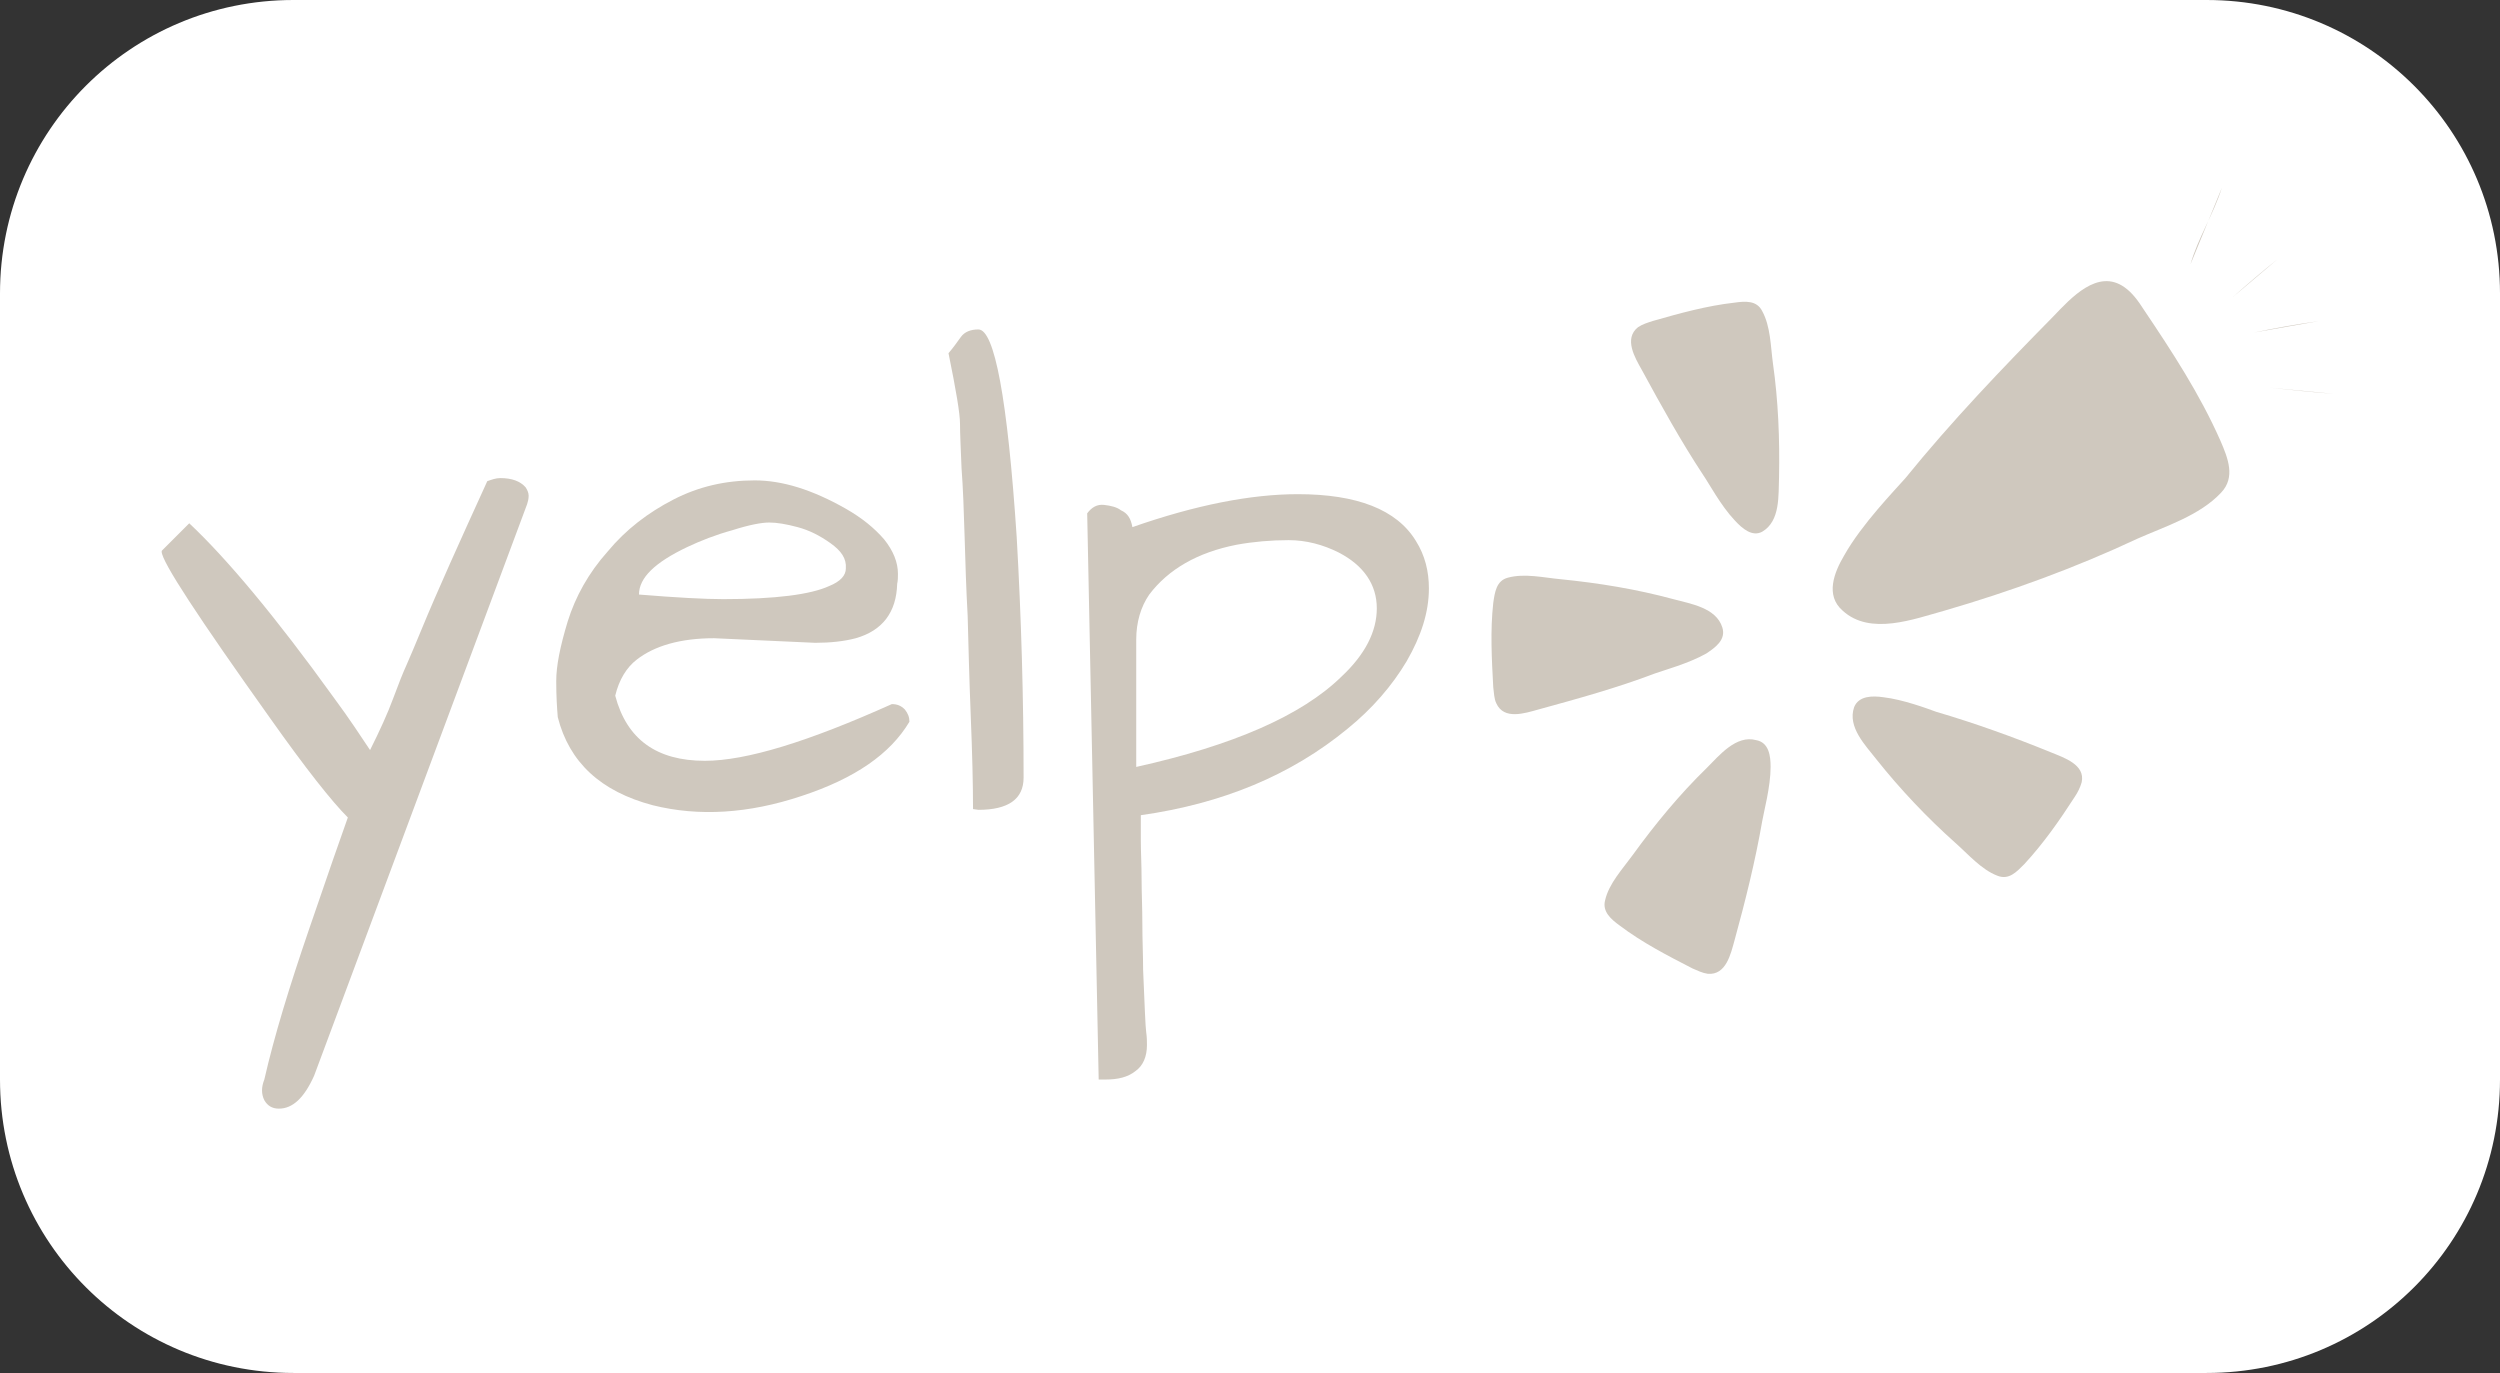 <?xml version="1.0" encoding="UTF-8" standalone="no"?><svg xmlns="http://www.w3.org/2000/svg" xmlns:xlink="http://www.w3.org/1999/xlink" fill="#000000" height="179.2" preserveAspectRatio="xMidYMid meet" version="1" viewBox="84.4 137.6 326.3 179.2" width="326.3" zoomAndPan="magnify"><rect x="84.4" y="137.6" width="326.3" height="179.2" fill="#333333" stroke="none"/><g><g id="change1_1"><path d="M372.4,316.8H122.7c-21.2,0-38.3-17.1-38.3-38.3V175.9c0-21.2,17.1-38.3,38.3-38.3h249.7 c21.2,0,38.3,17.1,38.3,38.3v102.6C410.7,299.7,393.6,316.8,372.4,316.8z" fill="#ffffff"/></g></g><g><g><g><g><g><g id="change2_8"><path d="M325.1,210.1c2.3-4.1,6.6-8.5,8-10.1c6-7.4,12.6-14.3,19.3-21.1c2.3-2.4,5.8-6.3,9.3-3.8 c1,0.7,1.8,1.8,2.5,2.9c3.7,5.5,7.3,11,10,17.1c1,2.3,2,4.8,0.1,6.8c-2.8,3-7.3,4.4-10.9,6c-8.1,3.8-16.6,6.9-25.2,9.4 c-4,1.1-9.7,3.3-13.3,0C322.6,215.3,323.8,212.3,325.1,210.1z" fill="#cfc8be"/></g></g></g><g><g><g id="change2_9"><path d="M310.8,205.5c-1.8-1.9-3.4-4.9-4.1-5.9c-2.9-4.4-5.5-9.1-8-13.7c-0.9-1.6-2.4-4.1-0.5-5.6 c0.6-0.4,1.3-0.6,1.9-0.8c3.5-1,7.1-2,10.7-2.4c1.4-0.2,2.9-0.3,3.6,1.1c1.1,2,1.1,4.6,1.4,6.8c0.7,4.9,0.9,9.9,0.8,14.9 c-0.1,2.3,0.2,5.7-2.2,7.1C313.1,207.7,311.8,206.6,310.8,205.5z" fill="#cfc8be"/></g></g></g><g><g><g id="change2_12"><path d="M307.1,222.9c-2.3,1.3-5.6,2.2-6.7,2.6c-5,1.9-10.1,3.3-15.2,4.7c-1.8,0.5-4.5,1.4-5.5-0.8 c-0.3-0.6-0.3-1.4-0.4-2.1c-0.2-3.7-0.4-7.4,0-11c0.2-1.4,0.4-2.9,1.9-3.3c2.2-0.6,4.7,0,6.9,0.2c5,0.5,9.9,1.3,14.7,2.6 c2.2,0.6,5.6,1.1,6.4,3.7C309.7,221.1,308.3,222.1,307.1,222.9z" fill="#cfc8be"/></g></g></g><g><g><g id="change2_11"><path d="M330.2,228.6c2.6,0.3,5.8,1.5,6.9,1.9c5.1,1.5,10.1,3.3,15,5.3c1.7,0.7,4.5,1.6,4,3.9 c-0.2,0.7-0.5,1.3-0.9,1.9c-2,3.1-4.1,6.1-6.6,8.8c-1,1-2,2.1-3.5,1.5c-2.1-0.8-3.8-2.8-5.5-4.3c-3.7-3.3-7.2-7-10.3-10.9 c-1.4-1.8-3.8-4.2-2.9-6.8C327,228.4,328.8,228.4,330.2,228.6z" fill="#cfc8be"/></g></g></g><g><g><g id="change2_13"><path d="M315.5,237.7c0,2.6-0.9,5.9-1.1,7.1c-0.9,5.2-2.2,10.4-3.6,15.5c-0.5,1.8-1.1,4.6-3.5,4.4 c-0.7-0.1-1.3-0.4-2-0.7c-3.3-1.7-6.6-3.4-9.5-5.6c-1.1-0.8-2.3-1.8-1.9-3.3c0.5-2.2,2.3-4.1,3.6-5.9c2.9-4,6.1-7.9,9.7-11.4 c1.6-1.6,3.8-4.3,6.4-3.6C315.3,234.5,315.5,236.3,315.5,237.7z" fill="#cfc8be"/></g></g></g></g><g><g><g id="change2_1"><path d="M370.3,172.1c1-3.5,3-6.5,4.1-10" fill="#cfc8be"/></g></g></g><g><g><g id="change2_4"><path d="M375.8,176.4c1.9-1.7,3.9-3.4,5.9-5" fill="#cfc8be"/></g></g></g><g><g><g id="change2_10"><path d="M378.6,181c2.8-0.6,5.7-1.1,8.5-1.5" fill="#cfc8be"/></g></g></g><g><g><g id="change2_5"><path d="M380.6,188.2c2.8,0.3,5.6,0.6,8.4,0.8" fill="#cfc8be"/></g></g></g></g><g><g><g id="change2_3"><path d="M125.4,278c-1.3,2.9-2.8,4.3-4.6,4.3c-0.9,0-1.5-0.4-1.9-1.1c-0.4-0.8-0.4-1.7,0-2.7 c1.3-5.7,3.3-12.2,5.8-19.5c2.5-7.3,4.2-12.2,5.1-14.7c-2.1-2.1-5.5-6.4-10.1-12.9c-9.4-13.2-14.2-20.5-14.2-21.8 c0-0.1,0-0.1,0.1-0.2l3.5-3.5c4.8,4.5,11.2,12.1,18.9,22.8c2,2.7,3.5,5,4.7,6.8c1.3-2.6,2.3-4.8,3-6.7c0.7-1.9,1.3-3.4,1.8-4.5 c0.5-1.1,1.1-2.6,1.9-4.5c2.1-5.1,5-11.5,8.6-19.4c0.6-0.2,1.1-0.4,1.7-0.4c1.5,0,2.6,0.4,3.3,1.2c0.2,0.3,0.4,0.7,0.4,1.1 c0,0.4-0.1,0.8-0.2,1.1L125.4,278z" fill="#cfc8be"/></g><g id="change2_2"><path d="M176.4,236.9c5.4,0,13.5-2.5,24.4-7.4c0.7,0,1.2,0.2,1.7,0.7c0.4,0.5,0.6,1,0.6,1.6 c-2.5,4.2-7.1,7.4-14.1,9.7c-6.9,2.3-13.4,2.7-19.4,1.2c-6.8-1.8-10.9-5.6-12.4-11.5c-0.1-1.2-0.2-2.7-0.2-4.7 c0-2,0.5-4.5,1.5-7.8c1-3.2,2.7-6.3,5.2-9.1c2.4-2.9,5.3-5.1,8.6-6.8c3.3-1.7,6.8-2.5,10.6-2.5c3.6,0,7.5,1.2,11.9,3.7 c2.1,1.2,3.7,2.5,5,4c1.2,1.5,1.8,3,1.8,4.5c0,0.4,0,0.9-0.1,1.3c-0.1,3.7-1.9,6.1-5.4,7.1c-1.5,0.4-3.3,0.6-5.3,0.6l-13.2-0.6 c-4.4,0-7.8,1-10.1,2.8c-1.3,1-2.3,2.6-2.8,4.7C166.2,234.1,170.1,236.9,176.4,236.9z M192.8,208.5c-1.4-1-2.8-1.7-4.3-2.1 c-1.5-0.4-2.7-0.6-3.7-0.6c-1,0-2.6,0.3-4.8,1c-2.2,0.6-4.2,1.4-5.9,2.2c-4.2,2-6.3,4-6.3,6.2c4.9,0.4,8.6,0.6,11,0.6 c6.8,0,11.4-0.6,13.8-1.7c1.5-0.6,2.2-1.4,2.2-2.3C194.9,210.5,194.2,209.5,192.8,208.5z" fill="#cfc8be"/></g><g id="change2_7"><path d="M210.3,207.6c-0.1-3.3-0.2-6.3-0.4-8.9c-0.1-2.6-0.2-4.5-0.2-5.8c0-1.3-0.5-4.3-1.5-9.2 c0.6-0.7,1.1-1.4,1.6-2.1c0.5-0.7,1.3-1,2.3-1c2.1,0,3.8,9,5,27.1c0.6,10.5,0.9,21,0.9,31.4c0,2.8-2,4.2-5.9,4.2l-0.7-0.1 c0-3.2-0.1-7.3-0.3-12.2c-0.2-5-0.3-9.3-0.4-13C210.5,214.4,210.4,211,210.3,207.6z" fill="#cfc8be"/></g><g id="change2_6"><path d="M232.2,206.4c8.3-2.9,15.5-4.3,21.6-4.3c7.7,0,12.9,2,15.4,6.1c1.2,1.9,1.7,4,1.7,6.2c0,3.1-1,6.2-2.9,9.5 c-1.9,3.2-4.5,6.2-7.7,8.8c-7.4,6.1-16.4,9.8-27,11.3c0,0.7,0,1.8,0,3.3c0,1.5,0.1,3.2,0.1,5c0,1.8,0.1,3.8,0.1,5.9 c0,2.1,0.1,4.1,0.1,6c0.2,4.7,0.3,7.4,0.4,8.1c0.1,0.7,0.1,1.2,0.1,1.7c0,1.5-0.5,2.7-1.5,3.4c-1,0.8-2.3,1.1-3.9,1.1 c-0.3,0-0.6,0-0.9,0l-1.5-73.9c0.6-0.8,1.3-1.2,2.2-1.1c0.9,0.1,1.7,0.3,2.2,0.7C231.6,204.6,232,205.3,232.2,206.4z M259.1,209.7c-2-1-4.2-1.6-6.5-1.6s-4.6,0.2-6.8,0.6c-5.1,1-8.9,3.2-11.4,6.5c-1.1,1.6-1.7,3.6-1.7,5.9c0,0.2,0,0.5,0,0.7v15.9 c12.6-2.8,21.6-6.7,26.8-11.8c3.1-2.9,4.6-5.9,4.6-8.9C264.1,213.9,262.4,211.4,259.1,209.7z" fill="#cfc8be"/></g></g></g></g></svg>
